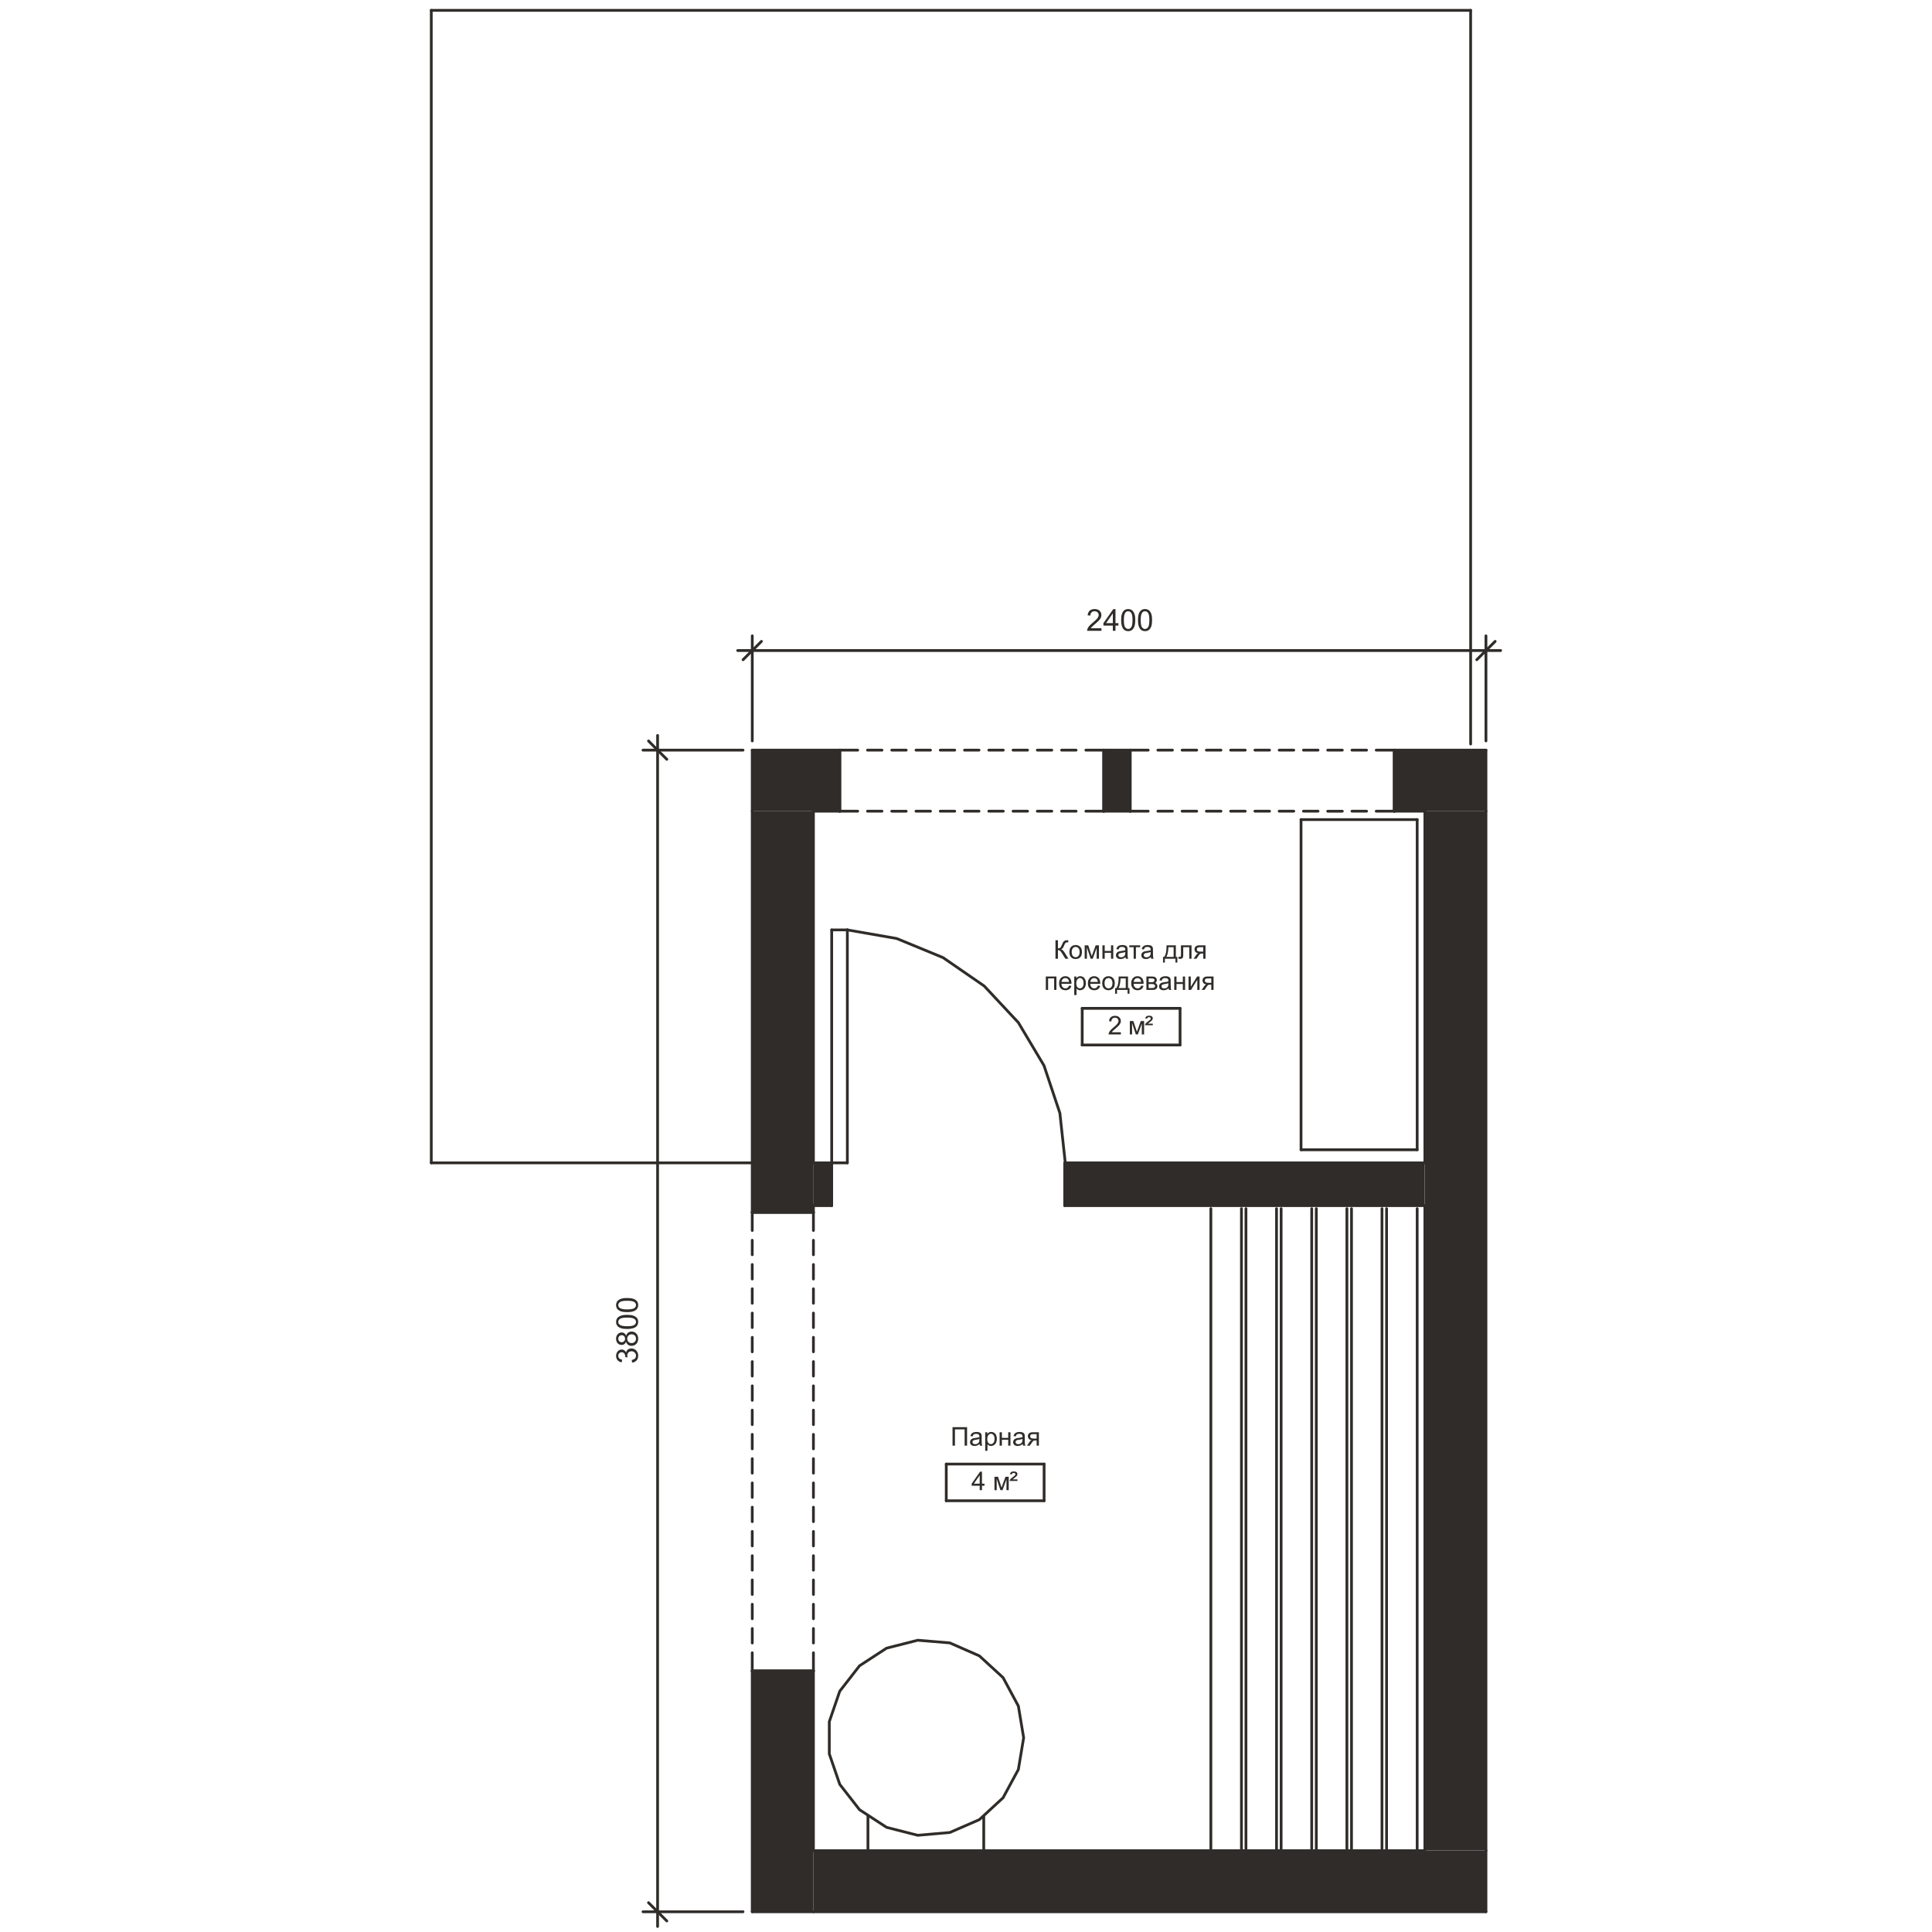 <?xml version="1.0" encoding="UTF-8"?> <svg xmlns="http://www.w3.org/2000/svg" width="70" height="70" viewBox="0 0 70 70" fill="none"><g clip-path="url(#clip0_2043_6132)"><path d="M27.255 29.391H30.422V27.175H27.255V29.391ZM40.947 29.391V27.175H39.992V29.391H40.947ZM51.626 29.391H53.842V27.175H50.522V29.391H51.63H51.626Z" fill="#2F2C29"></path><path d="M29.472 43.925V29.391H27.255V43.925H29.472ZM29.472 69.266V60.537H27.255V69.266H29.472Z" fill="#2F2C29"></path><path d="M51.626 69.266H53.838V67.054H29.472V69.266H51.626Z" fill="#2F2C29"></path><path d="M53.843 29.391H51.626V67.05H53.843V29.391Z" fill="#2F2C29"></path><path d="M30.134 43.683V42.133H29.468V43.683H30.134ZM51.622 43.683V42.133H38.576V43.683H51.622Z" fill="#2F2C29"></path><path d="M53.838 27.179H50.518" stroke="#2F2C29" stroke-width="0.1" stroke-miterlimit="10" stroke-linecap="round"></path><path d="M50.518 27.179V29.391" stroke="#2F2C29" stroke-width="0.1" stroke-miterlimit="10" stroke-linecap="round"></path><path d="M50.518 29.391H51.626" stroke="#2F2C29" stroke-width="0.1" stroke-miterlimit="10" stroke-linecap="round"></path><path d="M53.839 29.391V27.179" stroke="#2F2C29" stroke-width="0.1" stroke-miterlimit="10" stroke-linecap="round"></path><path d="M40.946 27.179H39.992" stroke="#2F2C29" stroke-width="0.1" stroke-miterlimit="10" stroke-linecap="round"></path><path d="M39.992 27.179V29.391" stroke="#2F2C29" stroke-width="0.1" stroke-miterlimit="10" stroke-linecap="round"></path><path d="M39.992 29.391H40.946" stroke="#2F2C29" stroke-width="0.1" stroke-miterlimit="10" stroke-linecap="round"></path><path d="M40.947 29.391V27.179" stroke="#2F2C29" stroke-width="0.1" stroke-miterlimit="10" stroke-linecap="round"></path><path d="M30.426 27.179H27.255" stroke="#2F2C29" stroke-width="0.1" stroke-miterlimit="10" stroke-linecap="round"></path><path d="M27.255 27.179V29.391" stroke="#2F2C29" stroke-width="0.1" stroke-miterlimit="10" stroke-linecap="round"></path><path d="M29.472 29.391H30.426" stroke="#2F2C29" stroke-width="0.1" stroke-miterlimit="10" stroke-linecap="round"></path><path d="M30.426 29.391V27.179" stroke="#2F2C29" stroke-width="0.1" stroke-miterlimit="10" stroke-linecap="round"></path><path d="M27.255 29.391V43.925" stroke="#2F2C29" stroke-width="0.1" stroke-miterlimit="10" stroke-linecap="round"></path><path d="M27.255 43.925H29.472" stroke="#2F2C29" stroke-width="0.1" stroke-miterlimit="10" stroke-linecap="round"></path><path d="M29.472 43.925V43.683" stroke="#2F2C29" stroke-width="0.1" stroke-miterlimit="10" stroke-linecap="round"></path><path d="M29.472 42.133V29.391" stroke="#2F2C29" stroke-width="0.1" stroke-miterlimit="10" stroke-linecap="round"></path><path d="M27.255 60.541V69.266" stroke="#2F2C29" stroke-width="0.1" stroke-miterlimit="10" stroke-linecap="round"></path><path d="M27.255 69.266H29.472" stroke="#2F2C29" stroke-width="0.1" stroke-miterlimit="10" stroke-linecap="round"></path><path d="M29.472 67.054V60.541" stroke="#2F2C29" stroke-width="0.1" stroke-miterlimit="10" stroke-linecap="round"></path><path d="M29.472 60.541H27.255" stroke="#2F2C29" stroke-width="0.1" stroke-miterlimit="10" stroke-linecap="round"></path><path d="M29.472 69.266H53.838" stroke="#2F2C29" stroke-width="0.1" stroke-miterlimit="10" stroke-linecap="round"></path><path d="M53.839 69.266V67.054" stroke="#2F2C29" stroke-width="0.1" stroke-miterlimit="10" stroke-linecap="round"></path><path d="M51.626 67.054H29.472" stroke="#2F2C29" stroke-width="0.1" stroke-miterlimit="10" stroke-linecap="round"></path><path d="M53.839 67.054V29.391" stroke="#2F2C29" stroke-width="0.1" stroke-miterlimit="10" stroke-linecap="round"></path><path d="M51.626 29.391V42.133" stroke="#2F2C29" stroke-width="0.1" stroke-miterlimit="10" stroke-linecap="round"></path><path d="M51.626 43.683V67.054" stroke="#2F2C29" stroke-width="0.1" stroke-miterlimit="10" stroke-linecap="round"></path><path d="M29.472 43.683H30.134" stroke="#2F2C29" stroke-width="0.1" stroke-miterlimit="10" stroke-linecap="round"></path><path d="M30.134 43.683V42.133" stroke="#2F2C29" stroke-width="0.1" stroke-miterlimit="10" stroke-linecap="round"></path><path d="M30.134 42.133H29.472" stroke="#2F2C29" stroke-width="0.1" stroke-miterlimit="10" stroke-linecap="round"></path><path d="M38.576 43.683H51.626" stroke="#2F2C29" stroke-width="0.1" stroke-miterlimit="10" stroke-linecap="round"></path><path d="M51.626 42.133H38.576" stroke="#2F2C29" stroke-width="0.1" stroke-miterlimit="10" stroke-linecap="round"></path><path d="M38.576 42.133V43.683" stroke="#2F2C29" stroke-width="0.1" stroke-miterlimit="10" stroke-linecap="round"></path><path d="M30.701 33.692L32.489 34.004L34.168 34.696L35.66 35.725L36.897 37.05L37.826 38.608L38.401 40.329L38.597 42.133" stroke="#2F2C29" stroke-width="0.1" stroke-miterlimit="10" stroke-linecap="round"></path><path d="M30.701 42.133V33.692" stroke="#2F2C29" stroke-width="0.1" stroke-miterlimit="10" stroke-linecap="round"></path><path d="M30.134 33.692H30.7" stroke="#2F2C29" stroke-width="0.1" stroke-miterlimit="10" stroke-linecap="round"></path><path d="M30.134 42.133V33.692" stroke="#2F2C29" stroke-width="0.1" stroke-miterlimit="10" stroke-linecap="round"></path><path d="M30.134 42.133H30.7" stroke="#2F2C29" stroke-width="0.1" stroke-miterlimit="10" stroke-linecap="round"></path><path d="M27.255 43.925V44.583" stroke="#2F2C29" stroke-width="0.1" stroke-miterlimit="10" stroke-linecap="round"></path><path d="M27.255 44.937V45.462" stroke="#2F2C29" stroke-width="0.1" stroke-miterlimit="10" stroke-linecap="round"></path><path d="M27.255 45.816V46.341" stroke="#2F2C29" stroke-width="0.1" stroke-miterlimit="10" stroke-linecap="round"></path><path d="M27.255 46.695V47.22" stroke="#2F2C29" stroke-width="0.1" stroke-miterlimit="10" stroke-linecap="round"></path><path d="M27.255 47.575V48.1" stroke="#2F2C29" stroke-width="0.1" stroke-miterlimit="10" stroke-linecap="round"></path><path d="M27.255 48.454V48.979" stroke="#2F2C29" stroke-width="0.1" stroke-miterlimit="10" stroke-linecap="round"></path><path d="M27.255 49.333V49.858" stroke="#2F2C29" stroke-width="0.1" stroke-miterlimit="10" stroke-linecap="round"></path><path d="M27.256 50.212V50.737" stroke="#2F2C29" stroke-width="0.1" stroke-miterlimit="10" stroke-linecap="round"></path><path d="M27.255 51.092V51.617" stroke="#2F2C29" stroke-width="0.1" stroke-miterlimit="10" stroke-linecap="round"></path><path d="M27.255 51.97V52.495" stroke="#2F2C29" stroke-width="0.1" stroke-miterlimit="10" stroke-linecap="round"></path><path d="M27.255 52.85V53.375" stroke="#2F2C29" stroke-width="0.1" stroke-miterlimit="10" stroke-linecap="round"></path><path d="M27.255 53.729V54.254" stroke="#2F2C29" stroke-width="0.1" stroke-miterlimit="10" stroke-linecap="round"></path><path d="M27.255 54.608V55.133" stroke="#2F2C29" stroke-width="0.1" stroke-miterlimit="10" stroke-linecap="round"></path><path d="M27.255 55.487V56.012" stroke="#2F2C29" stroke-width="0.1" stroke-miterlimit="10" stroke-linecap="round"></path><path d="M27.255 56.366V56.891" stroke="#2F2C29" stroke-width="0.1" stroke-miterlimit="10" stroke-linecap="round"></path><path d="M27.255 57.245V57.77" stroke="#2F2C29" stroke-width="0.1" stroke-miterlimit="10" stroke-linecap="round"></path><path d="M27.256 58.125V58.65" stroke="#2F2C29" stroke-width="0.1" stroke-miterlimit="10" stroke-linecap="round"></path><path d="M27.256 59.004V59.529" stroke="#2F2C29" stroke-width="0.1" stroke-miterlimit="10" stroke-linecap="round"></path><path d="M27.255 59.883V60.541" stroke="#2F2C29" stroke-width="0.1" stroke-miterlimit="10" stroke-linecap="round"></path><path d="M27.255 60.541H29.472" stroke="#2F2C29" stroke-width="0.1" stroke-miterlimit="10" stroke-linecap="round"></path><path d="M29.472 60.541V59.883" stroke="#2F2C29" stroke-width="0.1" stroke-miterlimit="10" stroke-linecap="round"></path><path d="M29.472 59.529V59.004" stroke="#2F2C29" stroke-width="0.1" stroke-miterlimit="10" stroke-linecap="round"></path><path d="M29.472 58.65V58.125" stroke="#2F2C29" stroke-width="0.1" stroke-miterlimit="10" stroke-linecap="round"></path><path d="M29.472 57.77V57.245" stroke="#2F2C29" stroke-width="0.1" stroke-miterlimit="10" stroke-linecap="round"></path><path d="M29.472 56.891V56.366" stroke="#2F2C29" stroke-width="0.1" stroke-miterlimit="10" stroke-linecap="round"></path><path d="M29.472 56.012V55.487" stroke="#2F2C29" stroke-width="0.1" stroke-miterlimit="10" stroke-linecap="round"></path><path d="M29.472 55.133V54.608" stroke="#2F2C29" stroke-width="0.1" stroke-miterlimit="10" stroke-linecap="round"></path><path d="M29.472 54.254V53.729" stroke="#2F2C29" stroke-width="0.1" stroke-miterlimit="10" stroke-linecap="round"></path><path d="M29.472 53.375V52.85" stroke="#2F2C29" stroke-width="0.1" stroke-miterlimit="10" stroke-linecap="round"></path><path d="M29.472 52.495V51.97" stroke="#2F2C29" stroke-width="0.1" stroke-miterlimit="10" stroke-linecap="round"></path><path d="M29.472 51.617V51.092" stroke="#2F2C29" stroke-width="0.1" stroke-miterlimit="10" stroke-linecap="round"></path><path d="M29.472 50.737V50.212" stroke="#2F2C29" stroke-width="0.1" stroke-miterlimit="10" stroke-linecap="round"></path><path d="M29.472 49.858V49.333" stroke="#2F2C29" stroke-width="0.1" stroke-miterlimit="10" stroke-linecap="round"></path><path d="M29.472 48.979V48.454" stroke="#2F2C29" stroke-width="0.1" stroke-miterlimit="10" stroke-linecap="round"></path><path d="M29.472 48.1V47.575" stroke="#2F2C29" stroke-width="0.1" stroke-miterlimit="10" stroke-linecap="round"></path><path d="M29.472 47.22V46.695" stroke="#2F2C29" stroke-width="0.1" stroke-miterlimit="10" stroke-linecap="round"></path><path d="M29.472 46.341V45.816" stroke="#2F2C29" stroke-width="0.1" stroke-miterlimit="10" stroke-linecap="round"></path><path d="M29.472 45.462V44.937" stroke="#2F2C29" stroke-width="0.1" stroke-miterlimit="10" stroke-linecap="round"></path><path d="M29.472 44.583V43.925" stroke="#2F2C29" stroke-width="0.1" stroke-miterlimit="10" stroke-linecap="round"></path><path d="M29.472 43.925H27.255" stroke="#2F2C29" stroke-width="0.1" stroke-miterlimit="10" stroke-linecap="round"></path><path d="M50.517 27.179H49.863" stroke="#2F2C29" stroke-width="0.1" stroke-miterlimit="10" stroke-linecap="round"></path><path d="M49.514 27.179H48.984" stroke="#2F2C29" stroke-width="0.1" stroke-miterlimit="10" stroke-linecap="round"></path><path d="M48.635 27.179H48.105" stroke="#2F2C29" stroke-width="0.1" stroke-miterlimit="10" stroke-linecap="round"></path><path d="M47.755 27.179H47.226" stroke="#2F2C29" stroke-width="0.1" stroke-miterlimit="10" stroke-linecap="round"></path><path d="M46.876 27.179H46.347" stroke="#2F2C29" stroke-width="0.1" stroke-miterlimit="10" stroke-linecap="round"></path><path d="M45.997 27.179H45.468" stroke="#2F2C29" stroke-width="0.1" stroke-miterlimit="10" stroke-linecap="round"></path><path d="M45.117 27.179H44.588" stroke="#2F2C29" stroke-width="0.1" stroke-miterlimit="10" stroke-linecap="round"></path><path d="M44.238 27.179H43.709" stroke="#2F2C29" stroke-width="0.1" stroke-miterlimit="10" stroke-linecap="round"></path><path d="M43.359 27.179H42.83" stroke="#2F2C29" stroke-width="0.1" stroke-miterlimit="10" stroke-linecap="round"></path><path d="M42.48 27.179H41.951" stroke="#2F2C29" stroke-width="0.1" stroke-miterlimit="10" stroke-linecap="round"></path><path d="M41.601 27.179H40.947" stroke="#2F2C29" stroke-width="0.1" stroke-miterlimit="10" stroke-linecap="round"></path><path d="M40.947 27.179V29.391" stroke="#2F2C29" stroke-width="0.1" stroke-miterlimit="10" stroke-linecap="round"></path><path d="M40.947 29.391H41.601" stroke="#2F2C29" stroke-width="0.1" stroke-miterlimit="10" stroke-linecap="round"></path><path d="M41.951 29.391H42.48" stroke="#2F2C29" stroke-width="0.1" stroke-miterlimit="10" stroke-linecap="round"></path><path d="M42.83 29.391H43.359" stroke="#2F2C29" stroke-width="0.1" stroke-miterlimit="10" stroke-linecap="round"></path><path d="M43.709 29.391H44.238" stroke="#2F2C29" stroke-width="0.1" stroke-miterlimit="10" stroke-linecap="round"></path><path d="M44.588 29.391H45.117" stroke="#2F2C29" stroke-width="0.1" stroke-miterlimit="10" stroke-linecap="round"></path><path d="M45.468 29.391H45.997" stroke="#2F2C29" stroke-width="0.1" stroke-miterlimit="10" stroke-linecap="round"></path><path d="M46.347 29.391H46.876" stroke="#2F2C29" stroke-width="0.1" stroke-miterlimit="10" stroke-linecap="round"></path><path d="M47.226 29.391H47.755" stroke="#2F2C29" stroke-width="0.1" stroke-miterlimit="10" stroke-linecap="round"></path><path d="M48.105 29.392H48.635" stroke="#2F2C29" stroke-width="0.1" stroke-miterlimit="10" stroke-linecap="round"></path><path d="M48.984 29.391H49.514" stroke="#2F2C29" stroke-width="0.1" stroke-miterlimit="10" stroke-linecap="round"></path><path d="M49.863 29.391H50.517" stroke="#2F2C29" stroke-width="0.1" stroke-miterlimit="10" stroke-linecap="round"></path><path d="M50.518 29.391V27.179" stroke="#2F2C29" stroke-width="0.1" stroke-miterlimit="10" stroke-linecap="round"></path><path d="M39.993 27.179H39.343" stroke="#2F2C29" stroke-width="0.1" stroke-miterlimit="10" stroke-linecap="round"></path><path d="M38.989 27.179H38.464" stroke="#2F2C29" stroke-width="0.1" stroke-miterlimit="10" stroke-linecap="round"></path><path d="M38.109 27.179H37.584" stroke="#2F2C29" stroke-width="0.1" stroke-miterlimit="10" stroke-linecap="round"></path><path d="M37.23 27.179H36.705" stroke="#2F2C29" stroke-width="0.1" stroke-miterlimit="10" stroke-linecap="round"></path><path d="M36.351 27.179H35.826" stroke="#2F2C29" stroke-width="0.1" stroke-miterlimit="10" stroke-linecap="round"></path><path d="M35.472 27.179H34.947" stroke="#2F2C29" stroke-width="0.1" stroke-miterlimit="10" stroke-linecap="round"></path><path d="M34.592 27.179H34.067" stroke="#2F2C29" stroke-width="0.1" stroke-miterlimit="10" stroke-linecap="round"></path><path d="M33.714 27.179H33.188" stroke="#2F2C29" stroke-width="0.1" stroke-miterlimit="10" stroke-linecap="round"></path><path d="M32.834 27.179H32.31" stroke="#2F2C29" stroke-width="0.1" stroke-miterlimit="10" stroke-linecap="round"></path><path d="M31.956 27.179H31.431" stroke="#2F2C29" stroke-width="0.1" stroke-miterlimit="10" stroke-linecap="round"></path><path d="M31.076 27.179H30.426" stroke="#2F2C29" stroke-width="0.1" stroke-miterlimit="10" stroke-linecap="round"></path><path d="M30.426 27.179V29.391" stroke="#2F2C29" stroke-width="0.1" stroke-miterlimit="10" stroke-linecap="round"></path><path d="M30.426 29.391H31.076" stroke="#2F2C29" stroke-width="0.1" stroke-miterlimit="10" stroke-linecap="round"></path><path d="M31.431 29.391H31.956" stroke="#2F2C29" stroke-width="0.1" stroke-miterlimit="10" stroke-linecap="round"></path><path d="M32.31 29.392H32.834" stroke="#2F2C29" stroke-width="0.1" stroke-miterlimit="10" stroke-linecap="round"></path><path d="M33.188 29.391H33.714" stroke="#2F2C29" stroke-width="0.1" stroke-miterlimit="10" stroke-linecap="round"></path><path d="M34.067 29.391H34.592" stroke="#2F2C29" stroke-width="0.1" stroke-miterlimit="10" stroke-linecap="round"></path><path d="M34.947 29.391H35.472" stroke="#2F2C29" stroke-width="0.1" stroke-miterlimit="10" stroke-linecap="round"></path><path d="M35.826 29.391H36.351" stroke="#2F2C29" stroke-width="0.1" stroke-miterlimit="10" stroke-linecap="round"></path><path d="M36.705 29.391H37.23" stroke="#2F2C29" stroke-width="0.1" stroke-miterlimit="10" stroke-linecap="round"></path><path d="M37.584 29.391H38.109" stroke="#2F2C29" stroke-width="0.1" stroke-miterlimit="10" stroke-linecap="round"></path><path d="M38.464 29.391H38.989" stroke="#2F2C29" stroke-width="0.1" stroke-miterlimit="10" stroke-linecap="round"></path><path d="M39.343 29.391H39.993" stroke="#2F2C29" stroke-width="0.1" stroke-miterlimit="10" stroke-linecap="round"></path><path d="M39.992 29.391V27.179" stroke="#2F2C29" stroke-width="0.1" stroke-miterlimit="10" stroke-linecap="round"></path><path d="M53.284 61.07V54.537" stroke="#2F2C29" stroke-width="0.1" stroke-miterlimit="10" stroke-linecap="round"></path><path d="M51.626 54.537V61.07" stroke="#2F2C29" stroke-width="0.1" stroke-miterlimit="10" stroke-linecap="round"></path><path d="M43.872 43.791V67.054" stroke="#2F2C29" stroke-width="0.1" stroke-miterlimit="10" stroke-linecap="round"></path><path d="M37.089 62.962L36.897 61.812L36.343 60.783L35.484 59.995L34.413 59.525L33.251 59.429L32.122 59.716L31.143 60.354L30.426 61.275L30.047 62.379V63.545L30.426 64.65L31.143 65.57L32.122 66.208L33.251 66.496L34.413 66.395L35.484 65.929L36.343 65.137L36.897 64.112L37.089 62.962Z" stroke="#2F2C29" stroke-width="0.1" stroke-miterlimit="10" stroke-linecap="round"></path><path d="M44.98 43.791V67.054" stroke="#2F2C29" stroke-width="0.1" stroke-miterlimit="10" stroke-linecap="round"></path><path d="M45.143 43.792V67.054" stroke="#2F2C29" stroke-width="0.1" stroke-miterlimit="10" stroke-linecap="round"></path><path d="M46.251 43.792V67.054" stroke="#2F2C29" stroke-width="0.1" stroke-miterlimit="10" stroke-linecap="round"></path><path d="M46.418 43.792V67.054" stroke="#2F2C29" stroke-width="0.1" stroke-miterlimit="10" stroke-linecap="round"></path><path d="M47.526 43.792V67.054" stroke="#2F2C29" stroke-width="0.1" stroke-miterlimit="10" stroke-linecap="round"></path><path d="M47.692 43.791V67.054" stroke="#2F2C29" stroke-width="0.1" stroke-miterlimit="10" stroke-linecap="round"></path><path d="M48.801 43.791V67.054" stroke="#2F2C29" stroke-width="0.1" stroke-miterlimit="10" stroke-linecap="round"></path><path d="M48.968 43.792V67.054" stroke="#2F2C29" stroke-width="0.1" stroke-miterlimit="10" stroke-linecap="round"></path><path d="M50.072 43.792V67.054" stroke="#2F2C29" stroke-width="0.1" stroke-miterlimit="10" stroke-linecap="round"></path><path d="M50.238 43.792V67.054" stroke="#2F2C29" stroke-width="0.1" stroke-miterlimit="10" stroke-linecap="round"></path><path d="M51.347 43.792V67.054" stroke="#2F2C29" stroke-width="0.1" stroke-miterlimit="10" stroke-linecap="round"></path><path d="M31.447 65.816V67.054" stroke="#2F2C29" stroke-width="0.1" stroke-miterlimit="10" stroke-linecap="round"></path><path d="M35.643 65.816V67.054" stroke="#2F2C29" stroke-width="0.1" stroke-miterlimit="10" stroke-linecap="round"></path><path d="M53.284 26.958V0.375" stroke="#2F2C29" stroke-width="0.1" stroke-miterlimit="10" stroke-linecap="round"></path><path d="M53.284 0.375H15.626" stroke="#2F2C29" stroke-width="0.1" stroke-miterlimit="10" stroke-linecap="round"></path><path d="M15.626 0.375V42.133" stroke="#2F2C29" stroke-width="0.1" stroke-miterlimit="10" stroke-linecap="round"></path><path d="M15.626 42.133H27.809" stroke="#2F2C29" stroke-width="0.1" stroke-miterlimit="10" stroke-linecap="round"></path><path d="M51.347 41.658H47.139" stroke="#2F2C29" stroke-width="0.1" stroke-miterlimit="10" stroke-linecap="round"></path><path d="M51.347 29.696V41.658" stroke="#2F2C29" stroke-width="0.1" stroke-miterlimit="10" stroke-linecap="round"></path><path d="M47.139 29.696H51.347" stroke="#2F2C29" stroke-width="0.1" stroke-miterlimit="10" stroke-linecap="round"></path><path d="M47.139 41.658V29.696" stroke="#2F2C29" stroke-width="0.1" stroke-miterlimit="10" stroke-linecap="round"></path><path d="M34.285 53.046H37.831" stroke="#2F2C29" stroke-width="0.1" stroke-miterlimit="10" stroke-linecap="round"></path><path d="M34.285 53.046V54.375" stroke="#2F2C29" stroke-width="0.1" stroke-miterlimit="10" stroke-linecap="round"></path><path d="M34.284 54.375H37.83" stroke="#2F2C29" stroke-width="0.1" stroke-miterlimit="10" stroke-linecap="round"></path><path d="M37.83 53.046V54.375" stroke="#2F2C29" stroke-width="0.1" stroke-miterlimit="10" stroke-linecap="round"></path><path d="M35.496 53.992V53.831H35.205V53.756L35.511 53.321H35.579V53.756H35.669V53.831H35.579V53.992H35.496ZM35.496 53.756V53.453L35.286 53.756H35.496Z" fill="#2F2C29"></path><path d="M36.032 53.506H36.16L36.288 53.895L36.43 53.506H36.548V53.992H36.466V53.601L36.322 53.992H36.248L36.112 53.582V53.992H36.032V53.506Z" fill="#2F2C29"></path><path d="M36.58 53.657C36.582 53.639 36.589 53.622 36.601 53.605C36.62 53.578 36.652 53.549 36.696 53.517C36.74 53.485 36.766 53.465 36.774 53.456C36.786 53.443 36.791 53.43 36.791 53.417C36.791 53.403 36.786 53.391 36.775 53.381C36.765 53.372 36.749 53.367 36.728 53.367C36.708 53.367 36.693 53.37 36.683 53.378C36.673 53.385 36.665 53.399 36.658 53.419L36.589 53.412C36.598 53.378 36.614 53.353 36.635 53.337C36.657 53.321 36.689 53.313 36.73 53.313C36.776 53.313 36.809 53.322 36.831 53.34C36.852 53.358 36.863 53.38 36.863 53.406C36.863 53.431 36.854 53.456 36.836 53.479C36.822 53.496 36.791 53.522 36.742 53.557C36.717 53.575 36.699 53.59 36.688 53.601H36.865V53.657H36.58Z" fill="#2F2C29"></path><path d="M34.512 51.708H35.039V52.379H34.95V51.788H34.6V52.379H34.512V51.708ZM35.491 52.319C35.461 52.345 35.431 52.364 35.403 52.374C35.375 52.385 35.345 52.39 35.312 52.39C35.259 52.39 35.218 52.377 35.189 52.352C35.16 52.325 35.146 52.292 35.146 52.251C35.146 52.227 35.151 52.206 35.162 52.186C35.173 52.166 35.187 52.151 35.205 52.139C35.222 52.127 35.242 52.118 35.264 52.112C35.281 52.107 35.305 52.103 35.337 52.099C35.404 52.091 35.453 52.082 35.484 52.071C35.485 52.06 35.485 52.052 35.485 52.049C35.485 52.016 35.477 51.992 35.462 51.978C35.441 51.96 35.409 51.95 35.368 51.95C35.329 51.95 35.3 51.957 35.282 51.971C35.263 51.984 35.25 52.008 35.241 52.043L35.16 52.032C35.168 51.998 35.18 51.97 35.197 51.949C35.213 51.927 35.238 51.911 35.269 51.9C35.301 51.888 35.338 51.882 35.38 51.882C35.421 51.882 35.455 51.887 35.481 51.897C35.507 51.907 35.526 51.919 35.538 51.934C35.55 51.949 35.559 51.967 35.564 51.99C35.566 52.004 35.568 52.029 35.568 52.066V52.176C35.568 52.252 35.569 52.301 35.573 52.321C35.577 52.341 35.584 52.361 35.594 52.379H35.508C35.499 52.362 35.494 52.342 35.491 52.319ZM35.484 52.135C35.455 52.148 35.41 52.158 35.35 52.166C35.316 52.171 35.292 52.177 35.278 52.183C35.264 52.189 35.253 52.198 35.245 52.21C35.238 52.222 35.234 52.235 35.234 52.249C35.234 52.271 35.242 52.289 35.259 52.304C35.276 52.319 35.3 52.326 35.332 52.326C35.364 52.326 35.392 52.319 35.417 52.305C35.441 52.291 35.46 52.272 35.471 52.248C35.48 52.229 35.484 52.202 35.484 52.166V52.135ZM35.696 52.566V51.893H35.771V51.956C35.789 51.932 35.809 51.913 35.831 51.901C35.853 51.889 35.88 51.882 35.912 51.882C35.953 51.882 35.99 51.893 36.022 51.914C36.054 51.936 36.078 51.966 36.094 52.005C36.11 52.044 36.118 52.086 36.118 52.133C36.118 52.182 36.109 52.227 36.091 52.267C36.073 52.307 36.047 52.337 36.013 52.359C35.979 52.38 35.944 52.39 35.906 52.39C35.879 52.39 35.854 52.385 35.832 52.373C35.81 52.361 35.792 52.347 35.778 52.329V52.566H35.696ZM35.771 52.139C35.771 52.202 35.783 52.248 35.809 52.278C35.834 52.308 35.865 52.323 35.901 52.323C35.937 52.323 35.968 52.307 35.994 52.276C36.021 52.245 36.034 52.197 36.034 52.132C36.034 52.07 36.021 52.024 35.995 51.993C35.97 51.962 35.94 51.947 35.904 51.947C35.869 51.947 35.838 51.963 35.811 51.996C35.784 52.029 35.771 52.077 35.771 52.139ZM36.218 51.893H36.301V52.096H36.529V51.893H36.611V52.379H36.529V52.164H36.301V52.379H36.218V51.893ZM37.053 52.319C37.023 52.345 36.993 52.364 36.965 52.374C36.937 52.385 36.907 52.39 36.874 52.39C36.821 52.39 36.78 52.377 36.751 52.352C36.722 52.325 36.708 52.292 36.708 52.251C36.708 52.227 36.713 52.206 36.724 52.186C36.735 52.166 36.749 52.151 36.767 52.139C36.784 52.127 36.804 52.118 36.826 52.112C36.842 52.107 36.867 52.103 36.899 52.099C36.966 52.091 37.015 52.082 37.046 52.071C37.047 52.06 37.047 52.052 37.047 52.049C37.047 52.016 37.039 51.992 37.023 51.978C37.002 51.96 36.971 51.95 36.93 51.95C36.891 51.95 36.862 51.957 36.844 51.971C36.825 51.984 36.812 52.008 36.803 52.043L36.722 52.032C36.73 51.998 36.742 51.97 36.758 51.949C36.775 51.927 36.8 51.911 36.831 51.9C36.863 51.888 36.9 51.882 36.941 51.882C36.983 51.882 37.017 51.887 37.043 51.897C37.069 51.907 37.088 51.919 37.1 51.934C37.112 51.949 37.121 51.967 37.126 51.99C37.128 52.004 37.13 52.029 37.13 52.066V52.176C37.13 52.252 37.131 52.301 37.135 52.321C37.138 52.341 37.145 52.361 37.156 52.379H37.07C37.061 52.362 37.056 52.342 37.053 52.319ZM37.046 52.135C37.016 52.148 36.972 52.158 36.912 52.166C36.878 52.171 36.854 52.177 36.84 52.183C36.826 52.189 36.815 52.198 36.807 52.21C36.8 52.222 36.796 52.235 36.796 52.249C36.796 52.271 36.804 52.289 36.821 52.304C36.837 52.319 36.862 52.326 36.894 52.326C36.926 52.326 36.954 52.319 36.979 52.305C37.003 52.291 37.022 52.272 37.033 52.248C37.042 52.229 37.046 52.202 37.046 52.166V52.135ZM37.641 51.893V52.379H37.559V52.19H37.511C37.482 52.19 37.46 52.194 37.446 52.201C37.432 52.209 37.411 52.233 37.384 52.273L37.312 52.379H37.21L37.299 52.248C37.326 52.209 37.353 52.186 37.38 52.181C37.333 52.174 37.298 52.157 37.275 52.13C37.253 52.102 37.241 52.071 37.241 52.035C37.241 51.993 37.256 51.959 37.286 51.933C37.316 51.906 37.359 51.893 37.415 51.893H37.641ZM37.559 51.962H37.441C37.392 51.962 37.361 51.969 37.346 51.984C37.332 52 37.325 52.017 37.325 52.038C37.325 52.067 37.336 52.088 37.356 52.102C37.377 52.115 37.414 52.122 37.468 52.122H37.559V51.962Z" fill="#2F2C29"></path><path d="M39.21 36.534H42.756" stroke="#2F2C29" stroke-width="0.1" stroke-miterlimit="10" stroke-linecap="round"></path><path d="M39.21 36.534V37.863" stroke="#2F2C29" stroke-width="0.1" stroke-miterlimit="10" stroke-linecap="round"></path><path d="M39.209 37.862H42.755" stroke="#2F2C29" stroke-width="0.1" stroke-miterlimit="10" stroke-linecap="round"></path><path d="M42.756 36.534V37.863" stroke="#2F2C29" stroke-width="0.1" stroke-miterlimit="10" stroke-linecap="round"></path><path d="M40.611 37.4V37.479H40.167C40.166 37.459 40.17 37.44 40.177 37.422C40.188 37.392 40.206 37.362 40.231 37.333C40.256 37.303 40.292 37.269 40.339 37.231C40.412 37.171 40.461 37.124 40.487 37.089C40.512 37.054 40.525 37.021 40.525 36.99C40.525 36.957 40.513 36.93 40.49 36.907C40.467 36.885 40.436 36.873 40.399 36.873C40.359 36.873 40.327 36.885 40.303 36.909C40.28 36.933 40.268 36.966 40.267 37.008L40.183 36.999C40.188 36.936 40.21 36.888 40.248 36.855C40.286 36.822 40.337 36.805 40.401 36.805C40.465 36.805 40.516 36.823 40.553 36.859C40.591 36.895 40.61 36.939 40.61 36.992C40.61 37.018 40.604 37.045 40.593 37.071C40.582 37.097 40.564 37.124 40.538 37.153C40.513 37.181 40.471 37.221 40.411 37.271C40.362 37.312 40.33 37.34 40.316 37.355C40.302 37.37 40.291 37.385 40.282 37.4H40.611Z" fill="#2F2C29"></path><path d="M40.936 36.993H41.064L41.192 37.382L41.334 36.993H41.453V37.479H41.37V37.088L41.226 37.479H41.153L41.017 37.069V37.479H40.936V36.993Z" fill="#2F2C29"></path><path d="M41.483 37.144C41.485 37.126 41.492 37.109 41.505 37.091C41.524 37.065 41.556 37.036 41.599 37.004C41.643 36.972 41.669 36.952 41.678 36.943C41.689 36.93 41.695 36.917 41.695 36.904C41.695 36.889 41.689 36.877 41.679 36.868C41.668 36.858 41.652 36.854 41.631 36.854C41.611 36.854 41.596 36.857 41.586 36.865C41.576 36.872 41.568 36.886 41.562 36.906L41.493 36.899C41.502 36.865 41.517 36.84 41.538 36.824C41.56 36.808 41.592 36.8 41.633 36.8C41.679 36.8 41.713 36.809 41.734 36.827C41.756 36.845 41.767 36.867 41.767 36.893C41.767 36.918 41.758 36.943 41.739 36.965C41.726 36.983 41.694 37.009 41.646 37.044C41.62 37.062 41.602 37.077 41.592 37.088H41.768V37.144H41.483Z" fill="#2F2C29"></path><path d="M38.242 34.066H38.331V34.36C38.371 34.36 38.4 34.352 38.416 34.337C38.433 34.321 38.454 34.283 38.479 34.223C38.498 34.179 38.513 34.148 38.525 34.13C38.537 34.112 38.554 34.097 38.577 34.085C38.599 34.072 38.624 34.066 38.651 34.066C38.685 34.066 38.703 34.066 38.705 34.067V34.144C38.701 34.144 38.696 34.144 38.687 34.143C38.677 34.143 38.671 34.143 38.669 34.143C38.64 34.143 38.619 34.15 38.606 34.163C38.592 34.177 38.575 34.206 38.557 34.251C38.535 34.308 38.516 34.344 38.5 34.359C38.485 34.373 38.466 34.385 38.444 34.394C38.488 34.406 38.531 34.446 38.573 34.514L38.711 34.737H38.601L38.488 34.555C38.458 34.505 38.432 34.47 38.411 34.452C38.39 34.433 38.363 34.423 38.331 34.423V34.737H38.242V34.066ZM38.746 34.494C38.746 34.404 38.771 34.338 38.821 34.294C38.862 34.258 38.913 34.24 38.974 34.24C39.041 34.24 39.095 34.262 39.138 34.306C39.18 34.35 39.201 34.41 39.201 34.487C39.201 34.55 39.192 34.599 39.173 34.635C39.154 34.671 39.127 34.699 39.091 34.719C39.055 34.738 39.016 34.748 38.974 34.748C38.906 34.748 38.85 34.727 38.808 34.683C38.767 34.639 38.746 34.576 38.746 34.494ZM38.83 34.494C38.83 34.557 38.844 34.603 38.871 34.634C38.898 34.665 38.932 34.681 38.974 34.681C39.014 34.681 39.049 34.665 39.076 34.634C39.103 34.603 39.117 34.555 39.117 34.492C39.117 34.431 39.103 34.386 39.075 34.355C39.048 34.324 39.014 34.309 38.974 34.309C38.932 34.309 38.898 34.324 38.871 34.355C38.844 34.386 38.83 34.432 38.83 34.494ZM39.3 34.251H39.429L39.556 34.64L39.698 34.251H39.817V34.737H39.734V34.346L39.591 34.737H39.517L39.381 34.327V34.737H39.3V34.251ZM39.943 34.251H40.026V34.454H40.254V34.251H40.336V34.737H40.254V34.522H40.026V34.737H39.943V34.251ZM40.778 34.677C40.748 34.703 40.718 34.722 40.69 34.732C40.662 34.743 40.632 34.748 40.599 34.748C40.546 34.748 40.505 34.735 40.476 34.709C40.447 34.683 40.433 34.65 40.433 34.609C40.433 34.585 40.438 34.564 40.449 34.544C40.46 34.524 40.474 34.508 40.492 34.497C40.509 34.485 40.529 34.476 40.551 34.47C40.567 34.465 40.592 34.461 40.624 34.457C40.691 34.449 40.74 34.44 40.771 34.429C40.772 34.418 40.772 34.41 40.772 34.407C40.772 34.374 40.764 34.35 40.748 34.336C40.727 34.318 40.696 34.309 40.654 34.309C40.616 34.309 40.587 34.315 40.569 34.329C40.55 34.343 40.537 34.366 40.528 34.401L40.447 34.39C40.455 34.355 40.467 34.328 40.483 34.307C40.5 34.285 40.524 34.269 40.556 34.258C40.588 34.246 40.625 34.24 40.666 34.24C40.708 34.24 40.742 34.245 40.768 34.255C40.794 34.265 40.813 34.277 40.825 34.292C40.837 34.307 40.846 34.325 40.85 34.348C40.853 34.362 40.855 34.387 40.855 34.424V34.534C40.855 34.61 40.856 34.659 40.86 34.679C40.863 34.699 40.87 34.719 40.881 34.737H40.795C40.786 34.72 40.781 34.7 40.778 34.677ZM40.771 34.493C40.741 34.506 40.697 34.516 40.637 34.525C40.603 34.529 40.579 34.535 40.565 34.541C40.551 34.547 40.54 34.556 40.532 34.568C40.525 34.58 40.521 34.593 40.521 34.607C40.521 34.629 40.529 34.647 40.546 34.662C40.562 34.676 40.587 34.684 40.619 34.684C40.651 34.684 40.679 34.677 40.703 34.663C40.728 34.649 40.746 34.63 40.758 34.606C40.767 34.587 40.771 34.56 40.771 34.524V34.493ZM40.917 34.251H41.312V34.319H41.156V34.737H41.074V34.319H40.917V34.251ZM41.697 34.677C41.667 34.703 41.637 34.722 41.609 34.732C41.581 34.743 41.551 34.748 41.518 34.748C41.465 34.748 41.424 34.735 41.395 34.709C41.367 34.683 41.352 34.65 41.352 34.609C41.352 34.585 41.358 34.564 41.368 34.544C41.379 34.524 41.393 34.508 41.411 34.497C41.428 34.485 41.448 34.476 41.47 34.47C41.486 34.465 41.511 34.461 41.544 34.457C41.61 34.449 41.659 34.44 41.691 34.429C41.691 34.418 41.691 34.41 41.691 34.407C41.691 34.374 41.683 34.35 41.668 34.336C41.647 34.318 41.615 34.309 41.574 34.309C41.535 34.309 41.506 34.315 41.488 34.329C41.469 34.343 41.456 34.366 41.447 34.401L41.366 34.39C41.374 34.355 41.386 34.328 41.403 34.307C41.419 34.285 41.444 34.269 41.475 34.258C41.507 34.246 41.544 34.24 41.586 34.24C41.627 34.24 41.661 34.245 41.687 34.255C41.713 34.265 41.732 34.277 41.744 34.292C41.756 34.307 41.765 34.325 41.77 34.348C41.772 34.362 41.774 34.387 41.774 34.424V34.534C41.774 34.61 41.776 34.659 41.779 34.679C41.782 34.699 41.789 34.719 41.8 34.737H41.714C41.705 34.72 41.7 34.7 41.697 34.677ZM41.691 34.493C41.661 34.506 41.616 34.516 41.556 34.525C41.522 34.529 41.498 34.535 41.484 34.541C41.47 34.547 41.459 34.556 41.452 34.568C41.444 34.58 41.44 34.593 41.44 34.607C41.44 34.629 41.448 34.647 41.465 34.662C41.482 34.676 41.506 34.684 41.538 34.684C41.57 34.684 41.598 34.677 41.623 34.663C41.647 34.649 41.666 34.63 41.677 34.606C41.686 34.587 41.691 34.56 41.691 34.524V34.493Z" fill="#2F2C29"></path><path d="M42.266 34.251H42.604V34.67H42.657V34.875H42.589V34.737H42.206V34.875H42.139V34.67H42.182C42.24 34.591 42.268 34.451 42.266 34.251ZM42.334 34.319C42.328 34.477 42.304 34.594 42.261 34.67H42.522V34.319H42.334ZM42.788 34.251H43.171V34.737H43.089V34.319H42.871V34.562C42.871 34.618 42.869 34.655 42.865 34.673C42.861 34.691 42.851 34.707 42.835 34.72C42.819 34.734 42.795 34.741 42.764 34.741C42.744 34.741 42.722 34.739 42.697 34.737V34.668H42.733C42.75 34.668 42.763 34.667 42.77 34.663C42.777 34.66 42.782 34.654 42.785 34.646C42.787 34.639 42.788 34.614 42.788 34.572V34.251ZM43.678 34.251V34.737H43.596V34.548H43.549C43.52 34.548 43.498 34.552 43.484 34.559C43.469 34.567 43.449 34.591 43.422 34.631L43.35 34.737H43.248L43.337 34.606C43.364 34.566 43.391 34.544 43.418 34.539C43.371 34.532 43.336 34.515 43.313 34.488C43.29 34.46 43.279 34.429 43.279 34.393C43.279 34.351 43.294 34.317 43.323 34.291C43.353 34.264 43.397 34.251 43.453 34.251H43.678ZM43.596 34.319H43.479C43.43 34.319 43.398 34.327 43.384 34.342C43.37 34.358 43.363 34.375 43.363 34.396C43.363 34.425 43.373 34.446 43.394 34.46C43.415 34.473 43.452 34.48 43.505 34.48H43.596V34.319Z" fill="#2F2C29"></path><path d="M37.892 35.381H38.276V35.867H38.194V35.449H37.975V35.867H37.892V35.381ZM38.733 35.711L38.818 35.721C38.804 35.771 38.78 35.809 38.743 35.837C38.707 35.864 38.661 35.878 38.604 35.878C38.533 35.878 38.477 35.856 38.435 35.813C38.393 35.769 38.373 35.707 38.373 35.628C38.373 35.546 38.394 35.483 38.436 35.438C38.478 35.393 38.532 35.37 38.6 35.37C38.665 35.37 38.718 35.392 38.759 35.436C38.8 35.481 38.821 35.543 38.821 35.623C38.821 35.628 38.821 35.635 38.82 35.645H38.458C38.461 35.699 38.476 35.739 38.503 35.768C38.53 35.796 38.564 35.81 38.605 35.81C38.635 35.81 38.661 35.803 38.682 35.787C38.703 35.771 38.72 35.745 38.733 35.711ZM38.462 35.577H38.734C38.73 35.536 38.72 35.506 38.703 35.485C38.676 35.454 38.642 35.438 38.6 35.438C38.563 35.438 38.531 35.45 38.505 35.476C38.479 35.501 38.465 35.535 38.462 35.577ZM38.922 36.053V35.381H38.997V35.444C39.015 35.419 39.035 35.401 39.057 35.389C39.079 35.376 39.106 35.37 39.138 35.37C39.179 35.37 39.216 35.381 39.248 35.402C39.279 35.423 39.303 35.454 39.32 35.493C39.336 35.532 39.344 35.574 39.344 35.62C39.344 35.67 39.335 35.715 39.317 35.755C39.299 35.795 39.273 35.825 39.239 35.847C39.205 35.868 39.169 35.878 39.132 35.878C39.105 35.878 39.08 35.872 39.058 35.861C39.036 35.849 39.018 35.834 39.004 35.817V36.053H38.922ZM38.996 35.627C38.996 35.689 39.009 35.736 39.035 35.766C39.06 35.795 39.09 35.81 39.127 35.81C39.163 35.81 39.194 35.795 39.22 35.764C39.247 35.733 39.26 35.685 39.26 35.62C39.26 35.558 39.247 35.512 39.221 35.481C39.196 35.45 39.166 35.435 39.13 35.435C39.095 35.435 39.064 35.451 39.037 35.484C39.01 35.517 38.996 35.564 38.996 35.627ZM39.776 35.711L39.862 35.721C39.848 35.771 39.823 35.809 39.787 35.837C39.751 35.864 39.704 35.878 39.648 35.878C39.577 35.878 39.52 35.856 39.478 35.813C39.437 35.769 39.416 35.707 39.416 35.628C39.416 35.546 39.437 35.483 39.479 35.438C39.522 35.393 39.576 35.37 39.643 35.37C39.708 35.37 39.761 35.392 39.803 35.436C39.844 35.481 39.864 35.543 39.864 35.623C39.864 35.628 39.864 35.635 39.864 35.645H39.501C39.504 35.699 39.52 35.739 39.547 35.768C39.574 35.796 39.608 35.81 39.648 35.81C39.678 35.81 39.704 35.803 39.726 35.787C39.747 35.771 39.764 35.745 39.776 35.711ZM39.506 35.577H39.777C39.774 35.536 39.763 35.506 39.746 35.485C39.72 35.454 39.686 35.438 39.644 35.438C39.606 35.438 39.575 35.45 39.548 35.476C39.523 35.501 39.509 35.535 39.506 35.577ZM39.935 35.624C39.935 35.534 39.96 35.467 40.01 35.424C40.052 35.388 40.103 35.37 40.163 35.37C40.23 35.37 40.284 35.392 40.327 35.436C40.369 35.48 40.39 35.54 40.39 35.617C40.39 35.68 40.381 35.729 40.362 35.765C40.343 35.801 40.316 35.829 40.28 35.848C40.244 35.868 40.205 35.878 40.163 35.878C40.095 35.878 40.04 35.856 39.998 35.813C39.956 35.769 39.935 35.706 39.935 35.624ZM40.02 35.624C40.02 35.686 40.033 35.733 40.06 35.764C40.087 35.795 40.122 35.81 40.163 35.81C40.204 35.81 40.238 35.795 40.265 35.764C40.292 35.733 40.306 35.685 40.306 35.621C40.306 35.561 40.292 35.516 40.264 35.485C40.237 35.454 40.203 35.438 40.163 35.438C40.122 35.438 40.087 35.454 40.06 35.484C40.033 35.515 40.02 35.562 40.02 35.624ZM40.531 35.381H40.87V35.799H40.923V36.005H40.855V35.867H40.472V36.005H40.404V35.799H40.448C40.506 35.721 40.534 35.581 40.531 35.381ZM40.6 35.449C40.594 35.607 40.569 35.724 40.527 35.799H40.788V35.449H40.6ZM41.347 35.711L41.432 35.721C41.418 35.771 41.394 35.809 41.357 35.837C41.321 35.864 41.274 35.878 41.218 35.878C41.147 35.878 41.09 35.856 41.049 35.813C41.007 35.769 40.986 35.707 40.986 35.628C40.986 35.546 41.007 35.483 41.05 35.438C41.092 35.393 41.146 35.37 41.213 35.37C41.278 35.37 41.331 35.392 41.373 35.436C41.414 35.481 41.434 35.543 41.434 35.623C41.434 35.628 41.434 35.635 41.434 35.645H41.072C41.075 35.699 41.09 35.739 41.117 35.768C41.144 35.796 41.178 35.81 41.218 35.81C41.249 35.81 41.274 35.803 41.296 35.787C41.317 35.771 41.334 35.745 41.347 35.711ZM41.076 35.577H41.347C41.344 35.536 41.334 35.506 41.316 35.485C41.29 35.454 41.256 35.438 41.214 35.438C41.176 35.438 41.145 35.45 41.119 35.476C41.093 35.501 41.079 35.535 41.076 35.577ZM41.536 35.381H41.726C41.773 35.381 41.807 35.385 41.83 35.393C41.853 35.401 41.872 35.415 41.889 35.435C41.905 35.456 41.913 35.481 41.913 35.51C41.913 35.533 41.908 35.554 41.899 35.571C41.889 35.588 41.875 35.602 41.856 35.614C41.879 35.622 41.898 35.636 41.912 35.657C41.928 35.678 41.935 35.703 41.935 35.731C41.932 35.777 41.916 35.812 41.886 35.834C41.856 35.856 41.812 35.867 41.755 35.867H41.536V35.381ZM41.618 35.586H41.706C41.742 35.586 41.766 35.584 41.779 35.58C41.792 35.577 41.804 35.569 41.814 35.558C41.824 35.547 41.83 35.533 41.83 35.518C41.83 35.492 41.82 35.474 41.802 35.464C41.784 35.454 41.753 35.449 41.709 35.449H41.618V35.586ZM41.618 35.799H41.727C41.774 35.799 41.806 35.794 41.823 35.783C41.84 35.772 41.85 35.754 41.851 35.727C41.851 35.712 41.846 35.697 41.836 35.684C41.825 35.671 41.812 35.662 41.796 35.659C41.78 35.655 41.754 35.653 41.718 35.653H41.618V35.799ZM42.34 35.807C42.309 35.833 42.28 35.852 42.252 35.862C42.224 35.873 42.193 35.878 42.161 35.878C42.108 35.878 42.066 35.865 42.038 35.839C42.009 35.813 41.995 35.78 41.995 35.739C41.995 35.715 42 35.694 42.011 35.674C42.022 35.654 42.036 35.638 42.053 35.626C42.071 35.614 42.091 35.605 42.113 35.599C42.129 35.595 42.154 35.591 42.186 35.587C42.253 35.579 42.302 35.57 42.333 35.559C42.333 35.547 42.334 35.54 42.334 35.537C42.334 35.504 42.326 35.48 42.31 35.466C42.289 35.448 42.258 35.438 42.216 35.438C42.178 35.438 42.149 35.445 42.13 35.459C42.112 35.472 42.098 35.496 42.09 35.531L42.009 35.52C42.016 35.485 42.028 35.458 42.045 35.436C42.062 35.415 42.086 35.399 42.118 35.388C42.15 35.376 42.187 35.37 42.228 35.37C42.27 35.37 42.303 35.375 42.329 35.385C42.355 35.395 42.374 35.407 42.387 35.422C42.399 35.436 42.407 35.455 42.412 35.478C42.415 35.492 42.416 35.517 42.416 35.554V35.663C42.416 35.74 42.418 35.789 42.421 35.809C42.425 35.829 42.432 35.849 42.443 35.867H42.356C42.348 35.85 42.342 35.83 42.34 35.807ZM42.333 35.623C42.303 35.635 42.258 35.646 42.199 35.654C42.165 35.659 42.141 35.665 42.127 35.671C42.113 35.677 42.102 35.686 42.094 35.698C42.087 35.709 42.083 35.722 42.083 35.737C42.083 35.759 42.091 35.777 42.107 35.792C42.124 35.806 42.149 35.814 42.181 35.814C42.212 35.814 42.241 35.807 42.265 35.793C42.29 35.779 42.308 35.76 42.32 35.736C42.329 35.717 42.333 35.69 42.333 35.653V35.623ZM42.545 35.381H42.627V35.583H42.856V35.381H42.938V35.867H42.856V35.652H42.627V35.867H42.545V35.381ZM43.063 35.381H43.145V35.752L43.374 35.381H43.462V35.867H43.38V35.499L43.152 35.867H43.063V35.381ZM43.969 35.381V35.867H43.887V35.678H43.84C43.811 35.678 43.789 35.681 43.775 35.689C43.761 35.696 43.74 35.72 43.713 35.761L43.641 35.867H43.539L43.628 35.736C43.655 35.696 43.682 35.674 43.709 35.669C43.662 35.662 43.627 35.645 43.604 35.618C43.581 35.59 43.57 35.559 43.57 35.523C43.57 35.481 43.585 35.447 43.614 35.42C43.644 35.394 43.688 35.381 43.744 35.381H43.969ZM43.887 35.449H43.77C43.721 35.449 43.689 35.457 43.675 35.472C43.661 35.487 43.654 35.505 43.654 35.526C43.654 35.555 43.664 35.576 43.685 35.59C43.706 35.603 43.743 35.61 43.796 35.61H43.887V35.449Z" fill="#2F2C29"></path><path d="M23.826 69.8V26.646" stroke="#2F2C29" stroke-width="0.1" stroke-miterlimit="10" stroke-linecap="round"></path><path d="M23.826 27.179L24.16 27.512" stroke="#2F2C29" stroke-width="0.1" stroke-miterlimit="10" stroke-linecap="round"></path><path d="M23.826 27.179L23.497 26.846" stroke="#2F2C29" stroke-width="0.1" stroke-miterlimit="10" stroke-linecap="round"></path><path d="M23.826 27.179H23.297" stroke="#2F2C29" stroke-width="0.1" stroke-miterlimit="10" stroke-linecap="round"></path><path d="M23.826 27.179H26.922" stroke="#2F2C29" stroke-width="0.1" stroke-miterlimit="10" stroke-linecap="round"></path><path d="M23.826 69.267L24.16 69.6" stroke="#2F2C29" stroke-width="0.1" stroke-miterlimit="10" stroke-linecap="round"></path><path d="M23.826 69.267L23.497 68.938" stroke="#2F2C29" stroke-width="0.1" stroke-miterlimit="10" stroke-linecap="round"></path><path d="M23.826 69.267H23.297" stroke="#2F2C29" stroke-width="0.1" stroke-miterlimit="10" stroke-linecap="round"></path><path d="M23.826 69.267H26.922" stroke="#2F2C29" stroke-width="0.1" stroke-miterlimit="10" stroke-linecap="round"></path><path d="M22.902 49.37L22.89 49.274C22.944 49.263 22.983 49.244 23.008 49.218C23.032 49.191 23.044 49.159 23.044 49.121C23.044 49.075 23.028 49.037 22.997 49.006C22.965 48.975 22.926 48.959 22.88 48.959C22.836 48.959 22.799 48.974 22.771 49.002C22.742 49.031 22.727 49.068 22.727 49.113C22.727 49.131 22.731 49.153 22.738 49.181L22.654 49.17C22.654 49.163 22.655 49.158 22.655 49.154C22.655 49.113 22.644 49.076 22.622 49.044C22.601 49.011 22.568 48.994 22.523 48.994C22.488 48.994 22.459 49.006 22.436 49.03C22.413 49.054 22.401 49.085 22.401 49.123C22.401 49.16 22.413 49.191 22.436 49.216C22.46 49.241 22.495 49.257 22.542 49.264L22.525 49.361C22.46 49.349 22.411 49.322 22.375 49.281C22.34 49.239 22.322 49.187 22.322 49.125C22.322 49.082 22.331 49.043 22.35 49.007C22.368 48.971 22.393 48.943 22.424 48.924C22.456 48.905 22.49 48.895 22.526 48.895C22.559 48.895 22.59 48.904 22.618 48.923C22.646 48.941 22.668 48.968 22.684 49.003C22.695 48.957 22.718 48.921 22.751 48.895C22.785 48.87 22.827 48.857 22.878 48.857C22.946 48.857 23.004 48.882 23.052 48.932C23.1 48.982 23.123 49.045 23.123 49.121C23.123 49.19 23.103 49.247 23.062 49.293C23.021 49.338 22.968 49.364 22.902 49.37ZM22.684 48.613C22.669 48.653 22.648 48.682 22.621 48.702C22.594 48.721 22.562 48.73 22.524 48.73C22.467 48.73 22.419 48.71 22.38 48.669C22.341 48.628 22.322 48.573 22.322 48.505C22.322 48.437 22.342 48.382 22.382 48.34C22.421 48.298 22.47 48.277 22.527 48.277C22.563 48.277 22.595 48.287 22.622 48.306C22.649 48.325 22.669 48.354 22.684 48.393C22.7 48.345 22.725 48.308 22.76 48.283C22.795 48.258 22.837 48.245 22.885 48.245C22.952 48.245 23.009 48.269 23.054 48.316C23.1 48.364 23.123 48.426 23.123 48.504C23.123 48.581 23.1 48.644 23.054 48.691C23.008 48.738 22.951 48.762 22.883 48.762C22.831 48.762 22.789 48.749 22.755 48.724C22.72 48.697 22.697 48.661 22.684 48.613ZM22.521 48.632C22.558 48.632 22.588 48.62 22.612 48.596C22.635 48.572 22.647 48.541 22.647 48.503C22.647 48.466 22.636 48.436 22.612 48.412C22.589 48.388 22.56 48.376 22.526 48.376C22.491 48.376 22.461 48.389 22.437 48.413C22.413 48.438 22.401 48.468 22.401 48.504C22.401 48.541 22.413 48.571 22.436 48.596C22.46 48.62 22.488 48.632 22.521 48.632ZM22.883 48.663C22.91 48.663 22.937 48.657 22.963 48.644C22.988 48.631 23.008 48.611 23.023 48.586C23.037 48.56 23.044 48.532 23.044 48.503C23.044 48.457 23.029 48.419 22.999 48.389C22.97 48.359 22.932 48.344 22.886 48.344C22.84 48.344 22.802 48.359 22.771 48.39C22.741 48.421 22.726 48.459 22.726 48.506C22.726 48.551 22.741 48.589 22.771 48.619C22.801 48.648 22.838 48.663 22.883 48.663ZM22.723 48.151C22.63 48.151 22.555 48.142 22.499 48.123C22.442 48.103 22.398 48.075 22.368 48.038C22.337 48 22.322 47.952 22.322 47.895C22.322 47.853 22.33 47.816 22.347 47.785C22.364 47.753 22.389 47.727 22.421 47.706C22.453 47.685 22.491 47.669 22.537 47.657C22.583 47.645 22.645 47.639 22.723 47.639C22.814 47.639 22.889 47.649 22.946 47.668C23.002 47.687 23.046 47.715 23.077 47.753C23.107 47.79 23.123 47.838 23.123 47.895C23.123 47.971 23.096 48.03 23.041 48.074C22.976 48.125 22.87 48.151 22.723 48.151ZM22.723 48.052C22.851 48.052 22.937 48.037 22.98 48.007C23.022 47.977 23.044 47.94 23.044 47.895C23.044 47.851 23.022 47.814 22.979 47.784C22.936 47.754 22.851 47.739 22.723 47.739C22.593 47.739 22.508 47.754 22.465 47.784C22.423 47.814 22.401 47.851 22.401 47.896C22.401 47.941 22.42 47.976 22.458 48.002C22.506 48.035 22.594 48.052 22.723 48.052ZM22.723 47.541C22.63 47.541 22.555 47.532 22.499 47.513C22.442 47.493 22.398 47.465 22.368 47.428C22.337 47.39 22.322 47.342 22.322 47.285C22.322 47.243 22.33 47.206 22.347 47.175C22.364 47.143 22.389 47.117 22.421 47.096C22.453 47.075 22.491 47.059 22.537 47.047C22.583 47.035 22.645 47.029 22.723 47.029C22.814 47.029 22.889 47.039 22.946 47.058C23.002 47.077 23.046 47.105 23.077 47.143C23.107 47.18 23.123 47.228 23.123 47.285C23.123 47.361 23.096 47.42 23.041 47.464C22.976 47.515 22.87 47.541 22.723 47.541ZM22.723 47.442C22.851 47.442 22.937 47.427 22.98 47.397C23.022 47.367 23.044 47.33 23.044 47.285C23.044 47.241 23.022 47.204 22.979 47.174C22.936 47.144 22.851 47.129 22.723 47.129C22.593 47.129 22.508 47.144 22.465 47.174C22.423 47.204 22.401 47.241 22.401 47.286C22.401 47.331 22.42 47.366 22.458 47.392C22.506 47.425 22.594 47.442 22.723 47.442Z" fill="#2F2C29"></path><path d="M26.727 23.57H54.372" stroke="#2F2C29" stroke-width="0.1" stroke-miterlimit="10" stroke-linecap="round"></path><path d="M53.839 23.57L53.506 23.904" stroke="#2F2C29" stroke-width="0.1" stroke-miterlimit="10" stroke-linecap="round"></path><path d="M53.839 23.571L54.172 23.238" stroke="#2F2C29" stroke-width="0.1" stroke-miterlimit="10" stroke-linecap="round"></path><path d="M53.839 23.571V23.038" stroke="#2F2C29" stroke-width="0.1" stroke-miterlimit="10" stroke-linecap="round"></path><path d="M53.839 23.57V26.845" stroke="#2F2C29" stroke-width="0.1" stroke-miterlimit="10" stroke-linecap="round"></path><path d="M27.255 23.57L26.922 23.904" stroke="#2F2C29" stroke-width="0.1" stroke-miterlimit="10" stroke-linecap="round"></path><path d="M27.256 23.571L27.589 23.238" stroke="#2F2C29" stroke-width="0.1" stroke-miterlimit="10" stroke-linecap="round"></path><path d="M27.256 23.571V23.038" stroke="#2F2C29" stroke-width="0.1" stroke-miterlimit="10" stroke-linecap="round"></path><path d="M27.256 23.57V26.845" stroke="#2F2C29" stroke-width="0.1" stroke-miterlimit="10" stroke-linecap="round"></path><path d="M39.907 22.762V22.855H39.389C39.388 22.831 39.392 22.809 39.4 22.788C39.413 22.752 39.434 22.718 39.463 22.683C39.492 22.649 39.534 22.609 39.589 22.564C39.675 22.495 39.732 22.439 39.762 22.399C39.792 22.358 39.807 22.319 39.807 22.282C39.807 22.244 39.793 22.212 39.766 22.186C39.739 22.16 39.703 22.147 39.659 22.147C39.613 22.147 39.576 22.16 39.548 22.188C39.52 22.216 39.506 22.255 39.506 22.304L39.407 22.294C39.414 22.22 39.439 22.164 39.483 22.125C39.528 22.086 39.587 22.067 39.661 22.067C39.737 22.067 39.796 22.088 39.84 22.13C39.884 22.171 39.906 22.223 39.906 22.285C39.906 22.316 39.9 22.347 39.887 22.377C39.874 22.407 39.853 22.439 39.823 22.473C39.793 22.506 39.744 22.552 39.674 22.611C39.617 22.66 39.58 22.692 39.563 22.71C39.547 22.727 39.533 22.744 39.522 22.762H39.907ZM40.32 22.855V22.667H39.979V22.578L40.337 22.07H40.416V22.578H40.522V22.667H40.416V22.855H40.32ZM40.32 22.578V22.225L40.074 22.578H40.32ZM40.621 22.468C40.621 22.375 40.63 22.3 40.649 22.244C40.669 22.187 40.697 22.144 40.734 22.113C40.772 22.082 40.82 22.067 40.877 22.067C40.919 22.067 40.956 22.075 40.987 22.093C41.019 22.109 41.045 22.134 41.066 22.166C41.087 22.198 41.103 22.236 41.115 22.282C41.127 22.328 41.133 22.39 41.133 22.468C41.133 22.56 41.123 22.634 41.104 22.691C41.085 22.747 41.057 22.791 41.019 22.822C40.982 22.852 40.934 22.868 40.877 22.868C40.801 22.868 40.742 22.841 40.699 22.787C40.647 22.721 40.621 22.615 40.621 22.468ZM40.72 22.468C40.72 22.596 40.735 22.682 40.765 22.725C40.795 22.767 40.833 22.789 40.877 22.789C40.921 22.789 40.958 22.767 40.988 22.724C41.018 22.682 41.033 22.596 41.033 22.468C41.033 22.338 41.018 22.253 40.988 22.21C40.958 22.168 40.921 22.147 40.876 22.147C40.831 22.147 40.796 22.165 40.77 22.203C40.736 22.251 40.72 22.339 40.72 22.468ZM41.231 22.468C41.231 22.375 41.24 22.3 41.259 22.244C41.279 22.187 41.307 22.144 41.344 22.113C41.382 22.082 41.43 22.067 41.487 22.067C41.529 22.067 41.566 22.075 41.597 22.093C41.629 22.109 41.655 22.134 41.676 22.166C41.697 22.198 41.713 22.236 41.725 22.282C41.737 22.328 41.742 22.39 41.742 22.468C41.742 22.56 41.733 22.634 41.714 22.691C41.695 22.747 41.667 22.791 41.629 22.822C41.592 22.852 41.544 22.868 41.487 22.868C41.411 22.868 41.352 22.841 41.309 22.787C41.257 22.721 41.231 22.615 41.231 22.468ZM41.33 22.468C41.33 22.596 41.345 22.682 41.375 22.725C41.405 22.767 41.442 22.789 41.487 22.789C41.531 22.789 41.568 22.767 41.598 22.724C41.628 22.682 41.643 22.596 41.643 22.468C41.643 22.338 41.628 22.253 41.598 22.21C41.568 22.168 41.531 22.147 41.486 22.147C41.441 22.147 41.406 22.165 41.38 22.203C41.346 22.251 41.33 22.339 41.33 22.468Z" fill="#2F2C29"></path></g><defs><clipPath id="clip0_2043_6132"><rect width="70" height="70" fill="white"></rect></clipPath></defs></svg> 
